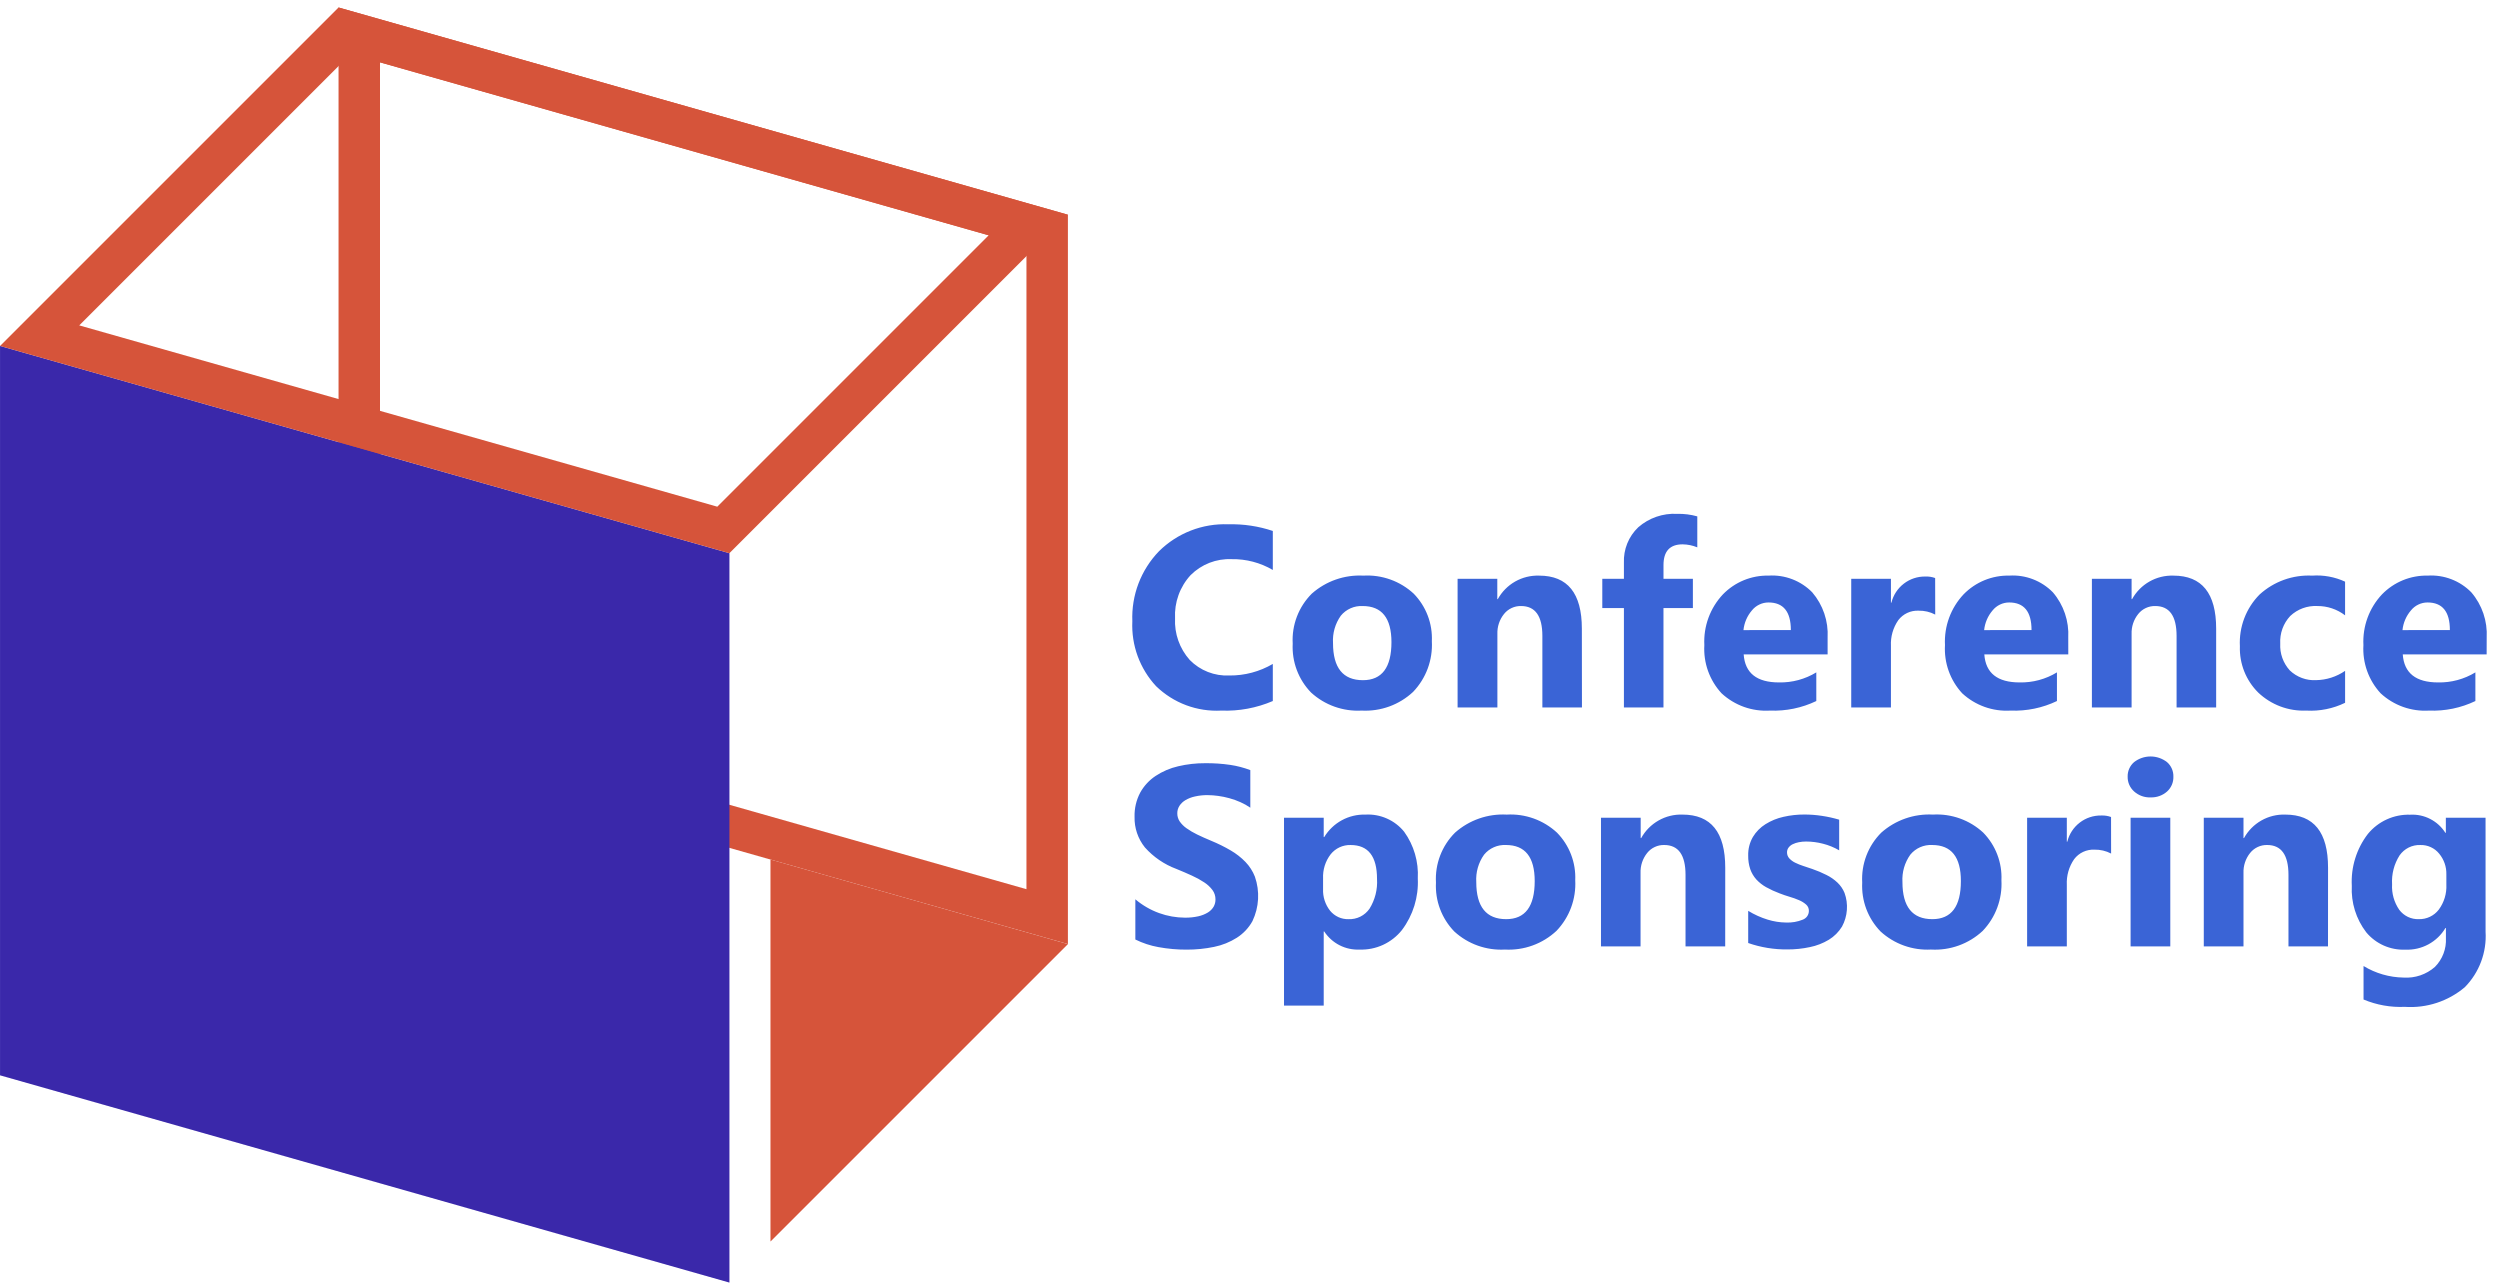 <svg xmlns="http://www.w3.org/2000/svg" width="136" height="70" viewBox="0 0 136 70" fill="none"><path d="M20.672 3.391L55.839 13.384V48.372L20.672 38.379V3.391ZM18.417 0.406V40.082L58.094 51.357V11.681L18.417 0.407V0.406Z" fill="#D6543A"></path><path d="M39.679 69.771L0.002 58.496V18.821L39.679 30.096V69.771Z" fill="#4832D5"></path><path d="M39.679 69.771L0.002 58.496V18.821L39.679 30.096V69.771Z" fill="black" fill-opacity="0.2"></path><path d="M19.074 2.938L53.784 12.801L39.021 27.564L4.311 17.701L19.073 2.939M18.415 0.408L0.002 18.821L39.678 30.095L58.092 11.681L18.415 0.407V0.408Z" fill="#D6543A"></path><path d="M41.914 67.539L58.095 51.359L41.914 46.759V67.539Z" fill="#D6543A"></path><path d="M69.241 38.136C68.358 38.515 67.402 38.693 66.441 38.656C65.79 38.691 65.139 38.592 64.528 38.364C63.918 38.136 63.361 37.783 62.893 37.33C62.453 36.857 62.112 36.3 61.889 35.693C61.667 35.086 61.569 34.441 61.599 33.796C61.571 33.095 61.685 32.396 61.934 31.741C62.184 31.086 62.564 30.488 63.051 29.985C63.546 29.496 64.136 29.114 64.784 28.862C65.433 28.61 66.126 28.494 66.821 28.522C67.643 28.5 68.462 28.623 69.241 28.884V31.006C68.562 30.608 67.786 30.404 66.999 30.418C66.588 30.4 66.178 30.468 65.794 30.617C65.411 30.767 65.062 30.994 64.771 31.285C64.48 31.6 64.255 31.971 64.11 32.375C63.964 32.779 63.901 33.208 63.923 33.637C63.881 34.468 64.169 35.282 64.723 35.903C65.002 36.187 65.338 36.41 65.71 36.555C66.081 36.7 66.478 36.766 66.876 36.747C67.707 36.755 68.524 36.537 69.241 36.118V38.136ZM74.074 38.656C73.573 38.684 73.072 38.611 72.6 38.443C72.127 38.275 71.693 38.013 71.323 37.675C70.982 37.324 70.717 36.906 70.545 36.447C70.373 35.989 70.298 35.5 70.323 35.012C70.295 34.511 70.373 34.01 70.552 33.542C70.731 33.074 71.007 32.649 71.361 32.295C72.133 31.611 73.142 31.259 74.171 31.314C74.669 31.285 75.168 31.358 75.638 31.526C76.108 31.695 76.539 31.956 76.905 32.295C77.238 32.636 77.498 33.042 77.668 33.487C77.838 33.933 77.914 34.408 77.893 34.885C77.92 35.389 77.843 35.894 77.668 36.368C77.492 36.842 77.221 37.275 76.871 37.64C76.497 37.989 76.057 38.258 75.576 38.433C75.096 38.607 74.585 38.683 74.074 38.656ZM74.129 32.969C73.904 32.957 73.679 32.998 73.472 33.09C73.266 33.181 73.083 33.32 72.94 33.495C72.632 33.928 72.483 34.454 72.516 34.985C72.516 36.329 73.059 37.002 74.143 37.002C75.178 37.002 75.695 36.311 75.695 34.931C75.694 33.622 75.172 32.968 74.129 32.968V32.969ZM86.058 38.485H83.905V34.595C83.905 33.51 83.518 32.968 82.743 32.968C82.567 32.964 82.392 33.001 82.232 33.076C82.072 33.15 81.931 33.261 81.82 33.399C81.571 33.708 81.443 34.096 81.458 34.493V38.485H79.293V31.485H81.453V32.592H81.48C81.701 32.192 82.028 31.861 82.424 31.635C82.821 31.41 83.273 31.299 83.729 31.314C85.279 31.314 86.053 32.275 86.053 34.199L86.058 38.485ZM92.333 29.776C92.079 29.671 91.808 29.616 91.533 29.612C90.841 29.612 90.494 29.988 90.494 30.74V31.485H92.093V33.078H90.493V38.485H88.341V33.078H87.165V31.485H88.341V30.617C88.326 30.258 88.387 29.9 88.522 29.566C88.656 29.233 88.86 28.933 89.12 28.685C89.704 28.174 90.465 27.911 91.239 27.954C91.609 27.945 91.977 27.991 92.333 28.091V29.776ZM99.422 35.6H94.856C94.929 36.616 95.569 37.124 96.777 37.124C97.492 37.139 98.197 36.949 98.807 36.577V38.136C98.022 38.512 97.156 38.691 96.285 38.656C95.806 38.685 95.325 38.617 94.873 38.456C94.421 38.294 94.006 38.042 93.653 37.716C93.329 37.364 93.078 36.951 92.917 36.5C92.756 36.05 92.688 35.571 92.716 35.094C92.69 34.589 92.766 34.084 92.94 33.609C93.114 33.135 93.382 32.7 93.728 32.332C94.051 32 94.438 31.739 94.866 31.563C95.294 31.388 95.754 31.303 96.216 31.313C96.653 31.286 97.091 31.353 97.499 31.51C97.908 31.667 98.278 31.909 98.585 32.222C99.171 32.906 99.471 33.79 99.422 34.69V35.6ZM97.422 34.274C97.422 33.274 97.017 32.774 96.205 32.774C96.033 32.774 95.862 32.813 95.707 32.888C95.551 32.962 95.414 33.071 95.305 33.205C95.046 33.507 94.885 33.881 94.844 34.278L97.422 34.274ZM105.276 33.433C104.996 33.286 104.683 33.214 104.367 33.221C104.156 33.211 103.945 33.254 103.754 33.343C103.562 33.433 103.395 33.568 103.267 33.737C102.983 34.146 102.842 34.639 102.867 35.137V38.485H100.707V31.485H102.867V32.785H102.893C102.994 32.374 103.232 32.009 103.568 31.751C103.903 31.492 104.316 31.356 104.739 31.363C104.921 31.355 105.102 31.383 105.272 31.445L105.276 33.433ZM112.515 35.6H107.947C108.02 36.616 108.66 37.124 109.868 37.124C110.583 37.139 111.288 36.949 111.898 36.577V38.136C111.113 38.512 110.247 38.691 109.376 38.656C108.897 38.685 108.416 38.617 107.964 38.456C107.511 38.294 107.097 38.042 106.744 37.716C106.419 37.364 106.169 36.951 106.008 36.5C105.847 36.05 105.779 35.571 105.807 35.094C105.781 34.589 105.857 34.084 106.031 33.609C106.205 33.135 106.473 32.7 106.819 32.332C107.142 32 107.529 31.739 107.957 31.563C108.385 31.388 108.845 31.303 109.307 31.313C109.744 31.286 110.182 31.353 110.59 31.51C110.999 31.667 111.369 31.909 111.676 32.222C112.263 32.906 112.562 33.79 112.513 34.69L112.515 35.6ZM110.515 34.274C110.515 33.274 110.11 32.774 109.298 32.774C109.126 32.774 108.955 32.813 108.8 32.888C108.644 32.962 108.507 33.071 108.398 33.205C108.139 33.507 107.978 33.881 107.937 34.278L110.515 34.274ZM120.559 38.485H118.406V34.595C118.406 33.51 118.019 32.968 117.244 32.968C117.068 32.964 116.893 33.001 116.733 33.076C116.573 33.15 116.432 33.261 116.321 33.399C116.072 33.708 115.944 34.096 115.959 34.493V38.485H113.799V31.485H115.959V32.592H115.986C116.207 32.192 116.534 31.861 116.931 31.635C117.327 31.41 117.779 31.299 118.235 31.314C119.785 31.314 120.559 32.275 120.559 34.199V38.485ZM127.573 38.232C126.917 38.551 126.19 38.697 125.461 38.656C124.983 38.676 124.505 38.6 124.056 38.432C123.608 38.264 123.198 38.007 122.85 37.678C122.518 37.349 122.258 36.956 122.086 36.522C121.914 36.087 121.833 35.622 121.85 35.156C121.823 34.638 121.904 34.12 122.088 33.636C122.272 33.152 122.556 32.711 122.92 32.343C123.306 31.991 123.757 31.719 124.248 31.542C124.739 31.366 125.26 31.288 125.781 31.314C126.396 31.271 127.012 31.384 127.572 31.642V33.474C127.139 33.142 126.607 32.964 126.061 32.968C125.792 32.954 125.522 32.995 125.269 33.088C125.016 33.181 124.784 33.325 124.588 33.511C124.401 33.711 124.256 33.947 124.163 34.205C124.07 34.463 124.03 34.737 124.045 35.011C124.031 35.276 124.069 35.542 124.158 35.792C124.248 36.043 124.386 36.273 124.565 36.47C124.754 36.651 124.979 36.792 125.225 36.883C125.47 36.975 125.732 37.014 125.994 37C126.559 36.991 127.109 36.815 127.573 36.494V38.232ZM135.273 35.6H130.71C130.783 36.616 131.423 37.124 132.631 37.124C133.346 37.139 134.051 36.949 134.661 36.577V38.136C133.876 38.512 133.01 38.691 132.139 38.656C131.66 38.685 131.179 38.617 130.727 38.456C130.274 38.294 129.86 38.042 129.507 37.716C129.182 37.364 128.932 36.951 128.771 36.5C128.61 36.05 128.542 35.571 128.57 35.094C128.544 34.589 128.62 34.084 128.794 33.609C128.968 33.135 129.236 32.7 129.582 32.332C129.905 32 130.292 31.739 130.72 31.563C131.148 31.388 131.608 31.303 132.07 31.313C132.507 31.286 132.945 31.353 133.353 31.51C133.762 31.667 134.132 31.909 134.439 32.222C135.026 32.906 135.325 33.79 135.276 34.69L135.273 35.6ZM133.273 34.274C133.273 33.274 132.868 32.774 132.056 32.774C131.884 32.774 131.713 32.813 131.558 32.888C131.402 32.962 131.265 33.071 131.156 33.205C130.897 33.507 130.736 33.881 130.695 34.278L133.273 34.274ZM61.763 51.109V48.922C62.146 49.246 62.583 49.5 63.055 49.671C63.507 49.835 63.983 49.919 64.463 49.921C64.708 49.924 64.952 49.899 65.191 49.846C65.375 49.805 65.551 49.735 65.711 49.638C65.839 49.56 65.946 49.452 66.022 49.324C66.089 49.204 66.124 49.068 66.122 48.931C66.125 48.746 66.067 48.566 65.958 48.418C65.834 48.254 65.683 48.112 65.51 48.001C65.296 47.859 65.071 47.736 64.837 47.632C64.577 47.513 64.297 47.392 63.996 47.27C63.339 47.026 62.751 46.624 62.284 46.101C61.904 45.629 61.704 45.038 61.72 44.433C61.708 43.975 61.814 43.521 62.028 43.117C62.231 42.752 62.518 42.441 62.865 42.211C63.24 41.963 63.656 41.785 64.093 41.685C64.577 41.571 65.073 41.515 65.57 41.518C66.024 41.514 66.478 41.544 66.927 41.61C67.3 41.666 67.665 41.761 68.017 41.894V43.938C67.848 43.821 67.668 43.721 67.48 43.638C67.286 43.551 67.085 43.479 66.88 43.423C66.679 43.367 66.475 43.325 66.268 43.297C66.078 43.27 65.886 43.256 65.693 43.255C65.463 43.252 65.234 43.277 65.009 43.327C64.826 43.365 64.651 43.433 64.489 43.527C64.358 43.604 64.245 43.71 64.161 43.838C64.084 43.959 64.043 44.1 64.045 44.245C64.043 44.401 64.088 44.555 64.175 44.686C64.276 44.829 64.4 44.954 64.544 45.055C64.728 45.185 64.922 45.3 65.125 45.397C65.353 45.508 65.611 45.623 65.897 45.742C66.261 45.892 66.614 46.066 66.953 46.265C67.247 46.436 67.516 46.646 67.753 46.89C67.975 47.12 68.149 47.392 68.266 47.69C68.543 48.482 68.495 49.352 68.133 50.11C67.931 50.475 67.641 50.784 67.289 51.01C66.91 51.251 66.489 51.421 66.048 51.51C65.557 51.612 65.056 51.662 64.554 51.66C64.039 51.662 63.526 51.616 63.019 51.523C62.583 51.445 62.16 51.306 61.763 51.109ZM72.037 50.672H72.01V54.705H69.85V44.485H72.01V45.538H72.037C72.27 45.153 72.601 44.836 72.996 44.621C73.391 44.406 73.837 44.3 74.286 44.314C74.685 44.292 75.083 44.366 75.448 44.528C75.813 44.69 76.135 44.936 76.386 45.247C76.917 45.984 77.178 46.88 77.128 47.787C77.178 48.796 76.872 49.79 76.263 50.597C75.989 50.941 75.638 51.215 75.239 51.4C74.84 51.584 74.403 51.672 73.963 51.657C73.584 51.674 73.207 51.593 72.869 51.42C72.532 51.247 72.245 50.989 72.037 50.672ZM71.975 47.801V48.362C71.957 48.789 72.093 49.209 72.358 49.545C72.479 49.692 72.632 49.81 72.805 49.89C72.978 49.969 73.168 50.008 73.358 50.003C73.582 50.012 73.804 49.965 74.004 49.865C74.204 49.765 74.376 49.616 74.503 49.432C74.803 48.948 74.945 48.383 74.91 47.815C74.91 46.584 74.432 45.969 73.474 45.969C73.267 45.963 73.062 46.006 72.874 46.092C72.687 46.179 72.521 46.308 72.391 46.469C72.098 46.848 71.951 47.321 71.976 47.8L71.975 47.801ZM81.867 51.656C81.367 51.684 80.865 51.611 80.393 51.443C79.92 51.275 79.486 51.013 79.116 50.675C78.775 50.324 78.51 49.906 78.338 49.447C78.166 48.989 78.091 48.5 78.116 48.012C78.088 47.511 78.166 47.01 78.345 46.542C78.524 46.074 78.8 45.649 79.155 45.295C79.927 44.611 80.936 44.259 81.965 44.314C82.463 44.285 82.962 44.358 83.432 44.526C83.902 44.695 84.333 44.956 84.699 45.295C85.033 45.635 85.294 46.041 85.465 46.486C85.636 46.932 85.714 47.408 85.693 47.885C85.72 48.389 85.643 48.894 85.468 49.368C85.292 49.842 85.021 50.275 84.671 50.64C84.296 50.989 83.855 51.26 83.373 51.434C82.891 51.609 82.379 51.684 81.867 51.656ZM81.922 45.969C81.697 45.957 81.472 45.998 81.265 46.09C81.058 46.181 80.876 46.32 80.733 46.495C80.425 46.928 80.276 47.454 80.309 47.985C80.309 49.329 80.852 50.002 81.936 50.002C82.971 50.002 83.488 49.311 83.488 47.931C83.488 46.622 82.966 45.968 81.922 45.968V45.969ZM93.851 51.485H91.693V47.595C91.693 46.51 91.306 45.968 90.531 45.968C90.355 45.964 90.18 46.001 90.02 46.076C89.859 46.15 89.719 46.261 89.608 46.399C89.359 46.708 89.231 47.096 89.246 47.493V51.485H87.093V44.485H89.253V45.592H89.28C89.501 45.192 89.828 44.861 90.225 44.635C90.621 44.41 91.073 44.298 91.529 44.314C93.079 44.314 93.853 45.275 93.853 47.199L93.851 51.485ZM95.102 51.3V49.55C95.435 49.754 95.792 49.915 96.165 50.029C96.489 50.129 96.826 50.182 97.165 50.186C97.475 50.199 97.784 50.146 98.071 50.029C98.169 49.992 98.253 49.927 98.313 49.842C98.372 49.756 98.404 49.654 98.403 49.55C98.405 49.485 98.392 49.421 98.366 49.362C98.34 49.303 98.302 49.25 98.253 49.208C98.138 49.108 98.008 49.027 97.867 48.969C97.699 48.896 97.527 48.834 97.351 48.784C97.165 48.729 96.985 48.667 96.811 48.599C96.558 48.505 96.312 48.392 96.076 48.261C95.877 48.15 95.697 48.008 95.543 47.841C95.399 47.679 95.287 47.491 95.215 47.287C95.135 47.047 95.097 46.795 95.102 46.542C95.092 46.187 95.181 45.837 95.358 45.53C95.528 45.248 95.763 45.01 96.042 44.836C96.343 44.648 96.674 44.512 97.02 44.436C97.396 44.35 97.78 44.308 98.165 44.31C98.481 44.31 98.796 44.334 99.108 44.382C99.427 44.429 99.742 44.499 100.051 44.59V46.258C99.777 46.098 99.481 45.977 99.173 45.899C98.873 45.82 98.564 45.78 98.254 45.779C98.12 45.778 97.986 45.791 97.854 45.817C97.739 45.838 97.628 45.875 97.522 45.926C97.433 45.968 97.356 46.032 97.296 46.111C97.242 46.185 97.213 46.275 97.214 46.367C97.212 46.488 97.256 46.605 97.337 46.695C97.428 46.793 97.537 46.873 97.658 46.931C97.801 47.001 97.948 47.06 98.099 47.109C98.261 47.161 98.422 47.215 98.581 47.27C98.848 47.361 99.108 47.471 99.36 47.598C99.58 47.706 99.782 47.847 99.96 48.015C100.126 48.173 100.256 48.364 100.343 48.576C100.451 48.873 100.494 49.19 100.47 49.505C100.447 49.82 100.357 50.127 100.206 50.405C100.027 50.698 99.781 50.944 99.488 51.123C99.17 51.314 98.821 51.449 98.456 51.523C98.058 51.608 97.651 51.65 97.243 51.649C96.515 51.658 95.79 51.54 95.102 51.3ZM105.055 51.655C104.554 51.683 104.053 51.61 103.581 51.442C103.108 51.273 102.674 51.012 102.304 50.674C101.963 50.322 101.698 49.905 101.526 49.447C101.354 48.988 101.279 48.499 101.304 48.011C101.276 47.51 101.354 47.009 101.533 46.541C101.712 46.073 101.988 45.648 102.343 45.294C103.115 44.611 104.124 44.258 105.153 44.313C105.651 44.284 106.15 44.357 106.62 44.525C107.09 44.694 107.521 44.955 107.887 45.294C108.221 45.635 108.482 46.041 108.652 46.488C108.823 46.934 108.9 47.41 108.878 47.888C108.905 48.392 108.828 48.897 108.652 49.371C108.477 49.845 108.206 50.278 107.856 50.643C107.482 50.991 107.04 51.261 106.559 51.435C106.078 51.609 105.566 51.684 105.055 51.656V51.655ZM105.11 45.968C104.885 45.956 104.66 45.998 104.453 46.089C104.247 46.18 104.064 46.319 103.921 46.494C103.612 46.927 103.461 47.453 103.493 47.985C103.493 49.329 104.036 50.002 105.12 50.002C106.155 50.002 106.672 49.311 106.672 47.931C106.674 46.622 106.154 45.968 105.11 45.968ZM114.844 46.433C114.564 46.286 114.251 46.214 113.935 46.221C113.724 46.211 113.513 46.254 113.322 46.343C113.13 46.433 112.963 46.568 112.835 46.737C112.551 47.146 112.41 47.639 112.435 48.137V51.485H110.275V44.485H112.435V45.785H112.462C112.563 45.374 112.801 45.009 113.137 44.751C113.472 44.492 113.885 44.356 114.308 44.363C114.49 44.355 114.671 44.383 114.841 44.445L114.844 46.433ZM116.993 43.378C116.662 43.392 116.339 43.275 116.093 43.053C115.981 42.952 115.892 42.829 115.831 42.691C115.771 42.553 115.741 42.403 115.744 42.253C115.74 42.103 115.769 41.954 115.829 41.817C115.89 41.68 115.98 41.558 116.093 41.46C116.35 41.26 116.665 41.152 116.99 41.152C117.315 41.152 117.631 41.26 117.887 41.46C118 41.558 118.089 41.68 118.149 41.818C118.208 41.955 118.237 42.103 118.232 42.253C118.237 42.404 118.208 42.555 118.149 42.694C118.089 42.834 118 42.958 117.887 43.06C117.641 43.276 117.321 43.39 116.993 43.378ZM118.064 51.485H115.904V44.485H118.064V51.485ZM126.643 51.485H124.493V47.595C124.493 46.51 124.106 45.968 123.331 45.968C123.155 45.964 122.98 46.001 122.82 46.076C122.66 46.15 122.519 46.261 122.408 46.399C122.159 46.708 122.031 47.096 122.046 47.493V51.485H119.886V44.485H122.046V45.592H122.073C122.294 45.192 122.621 44.861 123.017 44.635C123.414 44.41 123.866 44.298 124.322 44.314C125.872 44.314 126.646 45.275 126.646 47.199L126.643 51.485ZM135.215 50.685C135.249 51.239 135.166 51.794 134.972 52.313C134.778 52.834 134.476 53.307 134.087 53.703C133.179 54.471 132.006 54.855 130.819 54.773C130.051 54.807 129.286 54.671 128.577 54.373V52.551C129.235 52.952 129.988 53.169 130.758 53.18C131.379 53.22 131.99 53.012 132.458 52.602C132.662 52.397 132.821 52.151 132.924 51.881C133.028 51.61 133.073 51.322 133.058 51.033V50.485H133.031C132.808 50.86 132.487 51.167 132.103 51.374C131.719 51.581 131.286 51.68 130.85 51.661C130.447 51.678 130.046 51.601 129.677 51.438C129.308 51.274 128.982 51.028 128.724 50.718C128.17 49.995 127.891 49.098 127.938 48.189C127.884 47.173 128.194 46.172 128.813 45.366C129.091 45.027 129.443 44.756 129.841 44.575C130.24 44.393 130.675 44.306 131.113 44.32C131.491 44.298 131.868 44.379 132.204 44.552C132.54 44.724 132.825 44.984 133.027 45.304H133.054V44.485H135.214L135.215 50.685ZM133.082 48.122V47.568C133.093 47.155 132.953 46.754 132.689 46.437C132.566 46.285 132.41 46.165 132.233 46.084C132.056 46.002 131.862 45.963 131.667 45.969C131.447 45.961 131.229 46.008 131.032 46.106C130.835 46.204 130.666 46.35 130.539 46.53C130.239 46.999 130.096 47.552 130.129 48.109C130.102 48.6 130.24 49.087 130.519 49.493C130.642 49.657 130.804 49.79 130.989 49.879C131.175 49.967 131.38 50.01 131.585 50.002C131.794 50.007 132.001 49.963 132.189 49.873C132.378 49.783 132.542 49.65 132.669 49.485C132.96 49.092 133.106 48.61 133.082 48.122Z" fill="#3A64D6"></path></svg>